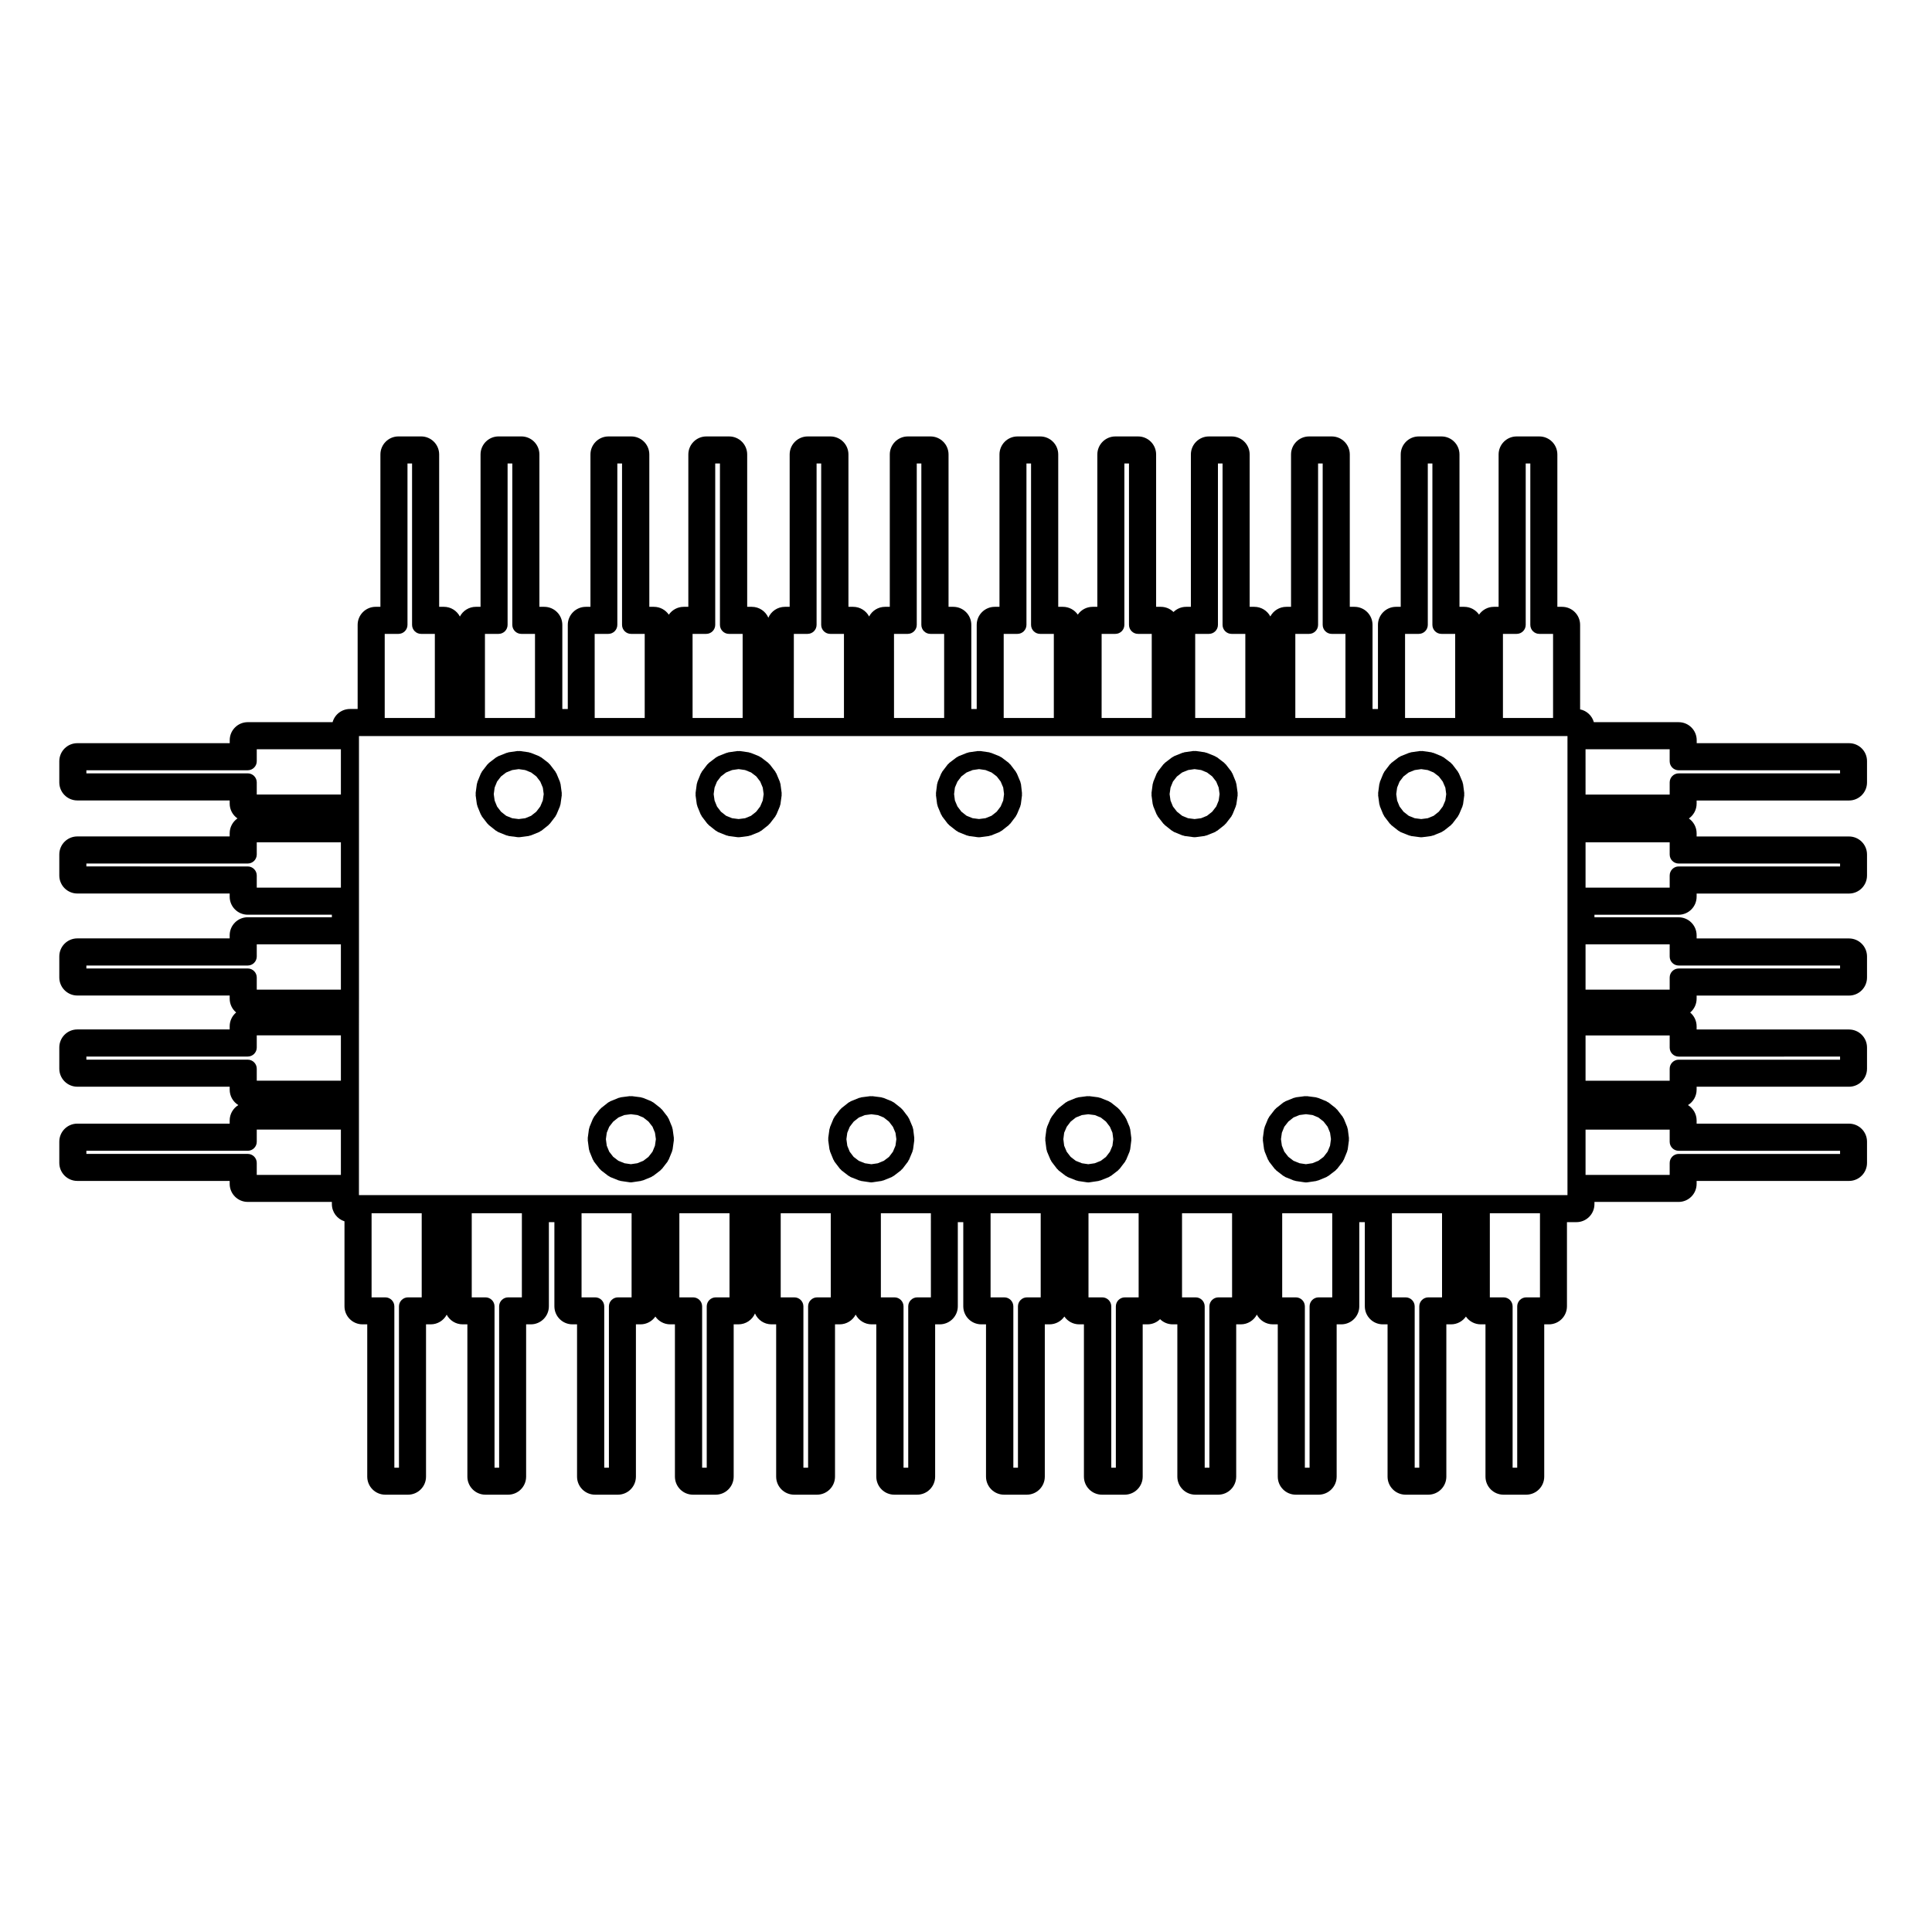 <?xml version="1.0" encoding="UTF-8"?>
<!-- Uploaded to: SVG Repo, www.svgrepo.com, Generator: SVG Repo Mixer Tools -->
<svg fill="#000000" width="800px" height="800px" version="1.1" viewBox="144 144 512 512" xmlns="http://www.w3.org/2000/svg">
 <g>
  <path d="m386.01 443.25c-0.012-0.105-0.07-0.188-0.102-0.293s-0.02-0.207-0.066-0.312l-0.91-2.16c-0.039-0.102-0.117-0.168-0.168-0.258-0.059-0.09-0.07-0.191-0.137-0.277l-1.426-1.867c-0.066-0.082-0.152-0.117-0.223-0.191-0.074-0.074-0.109-0.168-0.195-0.23l-1.867-1.477c-0.098-0.082-0.207-0.102-0.312-0.156-0.102-0.059-0.168-0.137-0.277-0.18l-2.168-0.883c-0.102-0.047-0.207-0.039-0.309-0.066-0.105-0.023-0.188-0.086-0.297-0.102l-2.344-0.301c-0.102-0.012-0.195 0.023-0.297 0.023-0.105 0-0.203-0.035-0.312-0.023l-2.336 0.301c-0.102 0.016-0.188 0.074-0.289 0.102-0.102 0.023-0.207 0.02-0.309 0.055l-2.191 0.887c-0.109 0.051-0.188 0.125-0.293 0.191-0.102 0.055-0.207 0.082-0.301 0.152l-1.867 1.477c-0.086 0.066-0.121 0.156-0.195 0.23-0.07 0.074-0.156 0.109-0.223 0.191l-1.426 1.867c-0.07 0.086-0.086 0.188-0.137 0.281-0.051 0.098-0.137 0.16-0.176 0.266l-0.887 2.168c-0.039 0.102-0.031 0.203-0.059 0.301-0.023 0.098-0.082 0.172-0.102 0.277l-0.316 2.316c-0.016 0.105 0.016 0.211 0.016 0.316 0 0.105-0.035 0.215-0.02 0.332l0.324 2.363c0.02 0.117 0.074 0.215 0.105 0.324 0.023 0.09 0.016 0.168 0.051 0.258l0.887 2.176c0.02 0.059 0.09 0.082 0.109 0.137 0.07 0.137 0.105 0.289 0.203 0.414l1.426 1.867c0.055 0.07 0.137 0.09 0.195 0.152 0.09 0.098 0.145 0.211 0.258 0.293l1.867 1.438c0.051 0.035 0.105 0.02 0.156 0.051 0.137 0.098 0.246 0.207 0.402 0.266l2.195 0.875c0.102 0.039 0.195 0.035 0.297 0.059 0.086 0.02 0.152 0.074 0.242 0.09l2.336 0.344c0.117 0.02 0.227 0.031 0.344 0.031h0.008c0.109 0 0.227-0.012 0.344-0.031l2.344-0.344c0.086-0.016 0.152-0.07 0.238-0.086 0.105-0.031 0.207-0.02 0.312-0.066l2.168-0.875c0.156-0.07 0.266-0.176 0.402-0.266 0.051-0.035 0.105-0.02 0.145-0.051l1.867-1.438c0.105-0.082 0.168-0.195 0.258-0.293 0.059-0.066 0.141-0.086 0.195-0.152l1.426-1.867c0.09-0.117 0.121-0.258 0.188-0.383 0.031-0.059 0.102-0.09 0.121-0.145l0.91-2.176c0.035-0.09 0.031-0.176 0.051-0.273 0.035-0.109 0.102-0.211 0.109-0.328l0.316-2.363c0.012-0.105-0.02-0.207-0.02-0.312 0-0.117 0.031-0.223 0.02-0.332zm-4.699 4.367-0.676 1.605-1.031 1.359-1.367 1.039-1.621 0.664-1.688 0.246-1.703-0.25-1.621-0.648-1.379-1.047-1.031-1.359-0.648-1.586-0.238-1.75 0.23-1.684 0.656-1.602 1.047-1.367 1.371-1.082 1.582-0.641 1.727-0.223 1.734 0.223 1.551 0.637 1.379 1.09 1.059 1.387 0.672 1.594 0.227 1.672z"/>
  <path d="m471.66 351.77c-0.012-0.105-0.07-0.188-0.102-0.277-0.02-0.102-0.012-0.207-0.055-0.309l-0.883-2.172c-0.047-0.102-0.117-0.172-0.168-0.262-0.066-0.102-0.082-0.211-0.156-0.309l-1.445-1.867c-0.07-0.09-0.168-0.133-0.246-0.211-0.07-0.07-0.105-0.156-0.195-0.223l-1.867-1.43c-0.09-0.074-0.207-0.098-0.297-0.141-0.102-0.055-0.16-0.125-0.258-0.172l-2.168-0.883c-0.09-0.035-0.188-0.023-0.277-0.051-0.102-0.031-0.176-0.09-0.289-0.105l-2.344-0.336c-0.117-0.016-0.227 0.02-0.348 0.02-0.109 0-0.223-0.035-0.336-0.02l-2.336 0.336c-0.105 0.016-0.18 0.074-0.277 0.102-0.098 0.023-0.188 0.016-0.281 0.055l-2.168 0.875c-0.105 0.039-0.172 0.121-0.266 0.176-0.098 0.051-0.203 0.082-0.293 0.141l-1.867 1.43c-0.09 0.066-0.133 0.156-0.211 0.242-0.07 0.07-0.16 0.109-0.227 0.191l-1.449 1.867c-0.066 0.086-0.086 0.188-0.133 0.277-0.066 0.102-0.145 0.172-0.195 0.289l-0.887 2.176c-0.039 0.102-0.031 0.215-0.059 0.312-0.023 0.098-0.082 0.176-0.102 0.277l-0.312 2.359c-0.012 0.105 0.02 0.207 0.02 0.312 0 0.117-0.031 0.227-0.02 0.332l0.312 2.324c0.02 0.105 0.082 0.203 0.105 0.312 0.02 0.09 0.012 0.176 0.051 0.266l0.887 2.168c0.031 0.066 0.09 0.09 0.125 0.141 0.059 0.141 0.105 0.297 0.203 0.418l1.449 1.867c0.055 0.066 0.133 0.09 0.188 0.152 0.082 0.082 0.125 0.188 0.223 0.258l1.867 1.48c0.047 0.035 0.105 0.016 0.152 0.051 0.137 0.102 0.262 0.223 0.43 0.289l2.172 0.883c0.102 0.051 0.207 0.039 0.309 0.066 0.102 0.031 0.188 0.086 0.289 0.102l2.344 0.309c0.102 0.016 0.195 0.016 0.297 0.016h0.016c0.102 0 0.203 0 0.301-0.016l2.344-0.309c0.105-0.016 0.188-0.07 0.293-0.102 0.102-0.023 0.207-0.016 0.309-0.066l2.168-0.883c0.156-0.066 0.281-0.188 0.422-0.289 0.047-0.035 0.105-0.016 0.152-0.051l1.875-1.48c0.09-0.07 0.137-0.168 0.215-0.246 0.059-0.066 0.137-0.098 0.195-0.16l1.445-1.867c0.102-0.133 0.137-0.281 0.211-0.418 0.023-0.059 0.09-0.082 0.109-0.141l0.883-2.168c0.035-0.086 0.023-0.168 0.047-0.25 0.039-0.105 0.102-0.203 0.105-0.316l0.328-2.316c0.016-0.117-0.016-0.227-0.016-0.332 0-0.109 0.031-0.215 0.016-0.328zm-4.695 4.379-0.641 1.566-1.082 1.402-1.371 1.078-1.57 0.641-1.723 0.223-1.734-0.223-1.555-0.637-1.379-1.094-1.066-1.371-0.648-1.594-0.238-1.691 0.238-1.719 0.648-1.605 1.055-1.352 1.375-1.055 1.602-0.648 1.703-0.246 1.723 0.246 1.578 0.645 1.371 1.047 1.062 1.371 0.648 1.578 0.238 1.734z"/>
  <path d="m292.55 351.77c-0.016-0.105-0.074-0.188-0.102-0.289-0.023-0.105-0.02-0.215-0.066-0.312l-0.906-2.176c-0.047-0.105-0.125-0.168-0.176-0.262-0.055-0.086-0.07-0.18-0.133-0.273l-1.43-1.867c-0.066-0.082-0.156-0.125-0.23-0.203-0.082-0.074-0.121-0.172-0.211-0.242l-1.867-1.43c-0.09-0.059-0.188-0.078-0.285-0.137-0.098-0.055-0.168-0.141-0.273-0.18l-2.172-0.875c-0.09-0.039-0.188-0.031-0.277-0.055-0.102-0.023-0.176-0.086-0.277-0.102l-2.336-0.336c-0.121-0.016-0.238 0.02-0.359 0.02-0.105 0-0.215-0.035-0.332-0.02l-2.336 0.34c-0.105 0.016-0.18 0.074-0.281 0.105-0.09 0.023-0.176 0.016-0.266 0.051l-2.195 0.875c-0.102 0.039-0.168 0.117-0.258 0.168-0.102 0.059-0.211 0.082-0.309 0.152l-1.867 1.43c-0.09 0.07-0.137 0.168-0.215 0.246-0.07 0.074-0.168 0.117-0.227 0.195l-1.438 1.867c-0.066 0.09-0.086 0.195-0.137 0.289-0.051 0.102-0.133 0.168-0.176 0.273l-0.887 2.172c-0.035 0.09-0.023 0.188-0.051 0.277-0.031 0.105-0.09 0.195-0.105 0.312l-0.316 2.359c-0.012 0.105 0.02 0.211 0.02 0.316 0 0.105-0.031 0.215-0.02 0.324l0.316 2.324c0.016 0.109 0.074 0.211 0.105 0.324 0.031 0.086 0.02 0.168 0.051 0.25l0.887 2.168c0.031 0.066 0.09 0.09 0.121 0.141 0.066 0.137 0.105 0.289 0.191 0.402l1.438 1.867c0.051 0.07 0.125 0.09 0.176 0.145 0.09 0.09 0.137 0.195 0.238 0.277l1.867 1.48c0.047 0.035 0.105 0.016 0.152 0.051 0.141 0.105 0.273 0.223 0.438 0.293l2.191 0.887c0.105 0.039 0.211 0.031 0.312 0.059 0.098 0.023 0.172 0.082 0.273 0.098l2.344 0.309c0.105 0.016 0.207 0.016 0.309 0.016h0.008c0.102 0 0.195 0 0.309-0.016l2.332-0.309c0.105-0.016 0.188-0.07 0.289-0.102 0.105-0.023 0.207-0.016 0.309-0.066l2.176-0.883c0.16-0.066 0.289-0.188 0.422-0.289 0.051-0.023 0.105-0.016 0.156-0.051l1.867-1.48c0.102-0.082 0.145-0.188 0.23-0.277 0.055-0.059 0.133-0.082 0.18-0.145l1.43-1.867c0.098-0.117 0.121-0.258 0.191-0.383 0.023-0.059 0.09-0.086 0.109-0.141l0.91-2.168c0.035-0.086 0.023-0.172 0.051-0.262 0.039-0.109 0.102-0.211 0.109-0.332l0.324-2.316c0.016-0.109-0.016-0.223-0.016-0.336 0-0.105 0.031-0.207 0.016-0.316zm-4.699 4.356-0.672 1.594-1.055 1.387-1.379 1.094-1.551 0.637-1.734 0.223-1.727-0.223-1.586-0.641-1.367-1.082-1.047-1.367-0.648-1.594-0.23-1.703 0.23-1.734 0.645-1.594 1.043-1.359 1.367-1.047 1.602-0.641 1.723-0.25 1.703 0.246 1.605 0.648 1.367 1.043 1.039 1.359 0.68 1.617 0.23 1.707z"/>
  <path d="m443.52 443.27c-0.012-0.105-0.07-0.195-0.102-0.297-0.031-0.109-0.02-0.227-0.07-0.332l-0.91-2.168c-0.047-0.102-0.121-0.168-0.176-0.258-0.047-0.09-0.066-0.18-0.121-0.262l-1.426-1.867c-0.066-0.086-0.152-0.121-0.227-0.195-0.07-0.074-0.109-0.168-0.195-0.23l-1.867-1.477c-0.098-0.074-0.203-0.102-0.297-0.156-0.105-0.059-0.18-0.137-0.297-0.188l-2.195-0.887c-0.102-0.035-0.195-0.031-0.297-0.055-0.105-0.023-0.188-0.086-0.297-0.102l-2.336-0.301c-0.105-0.012-0.191 0.02-0.293 0.02-0.105 0-0.207-0.031-0.324-0.02l-2.301 0.301c-0.105 0.016-0.195 0.074-0.309 0.105-0.09 0.02-0.188 0.016-0.289 0.051l-2.195 0.887c-0.105 0.039-0.18 0.125-0.281 0.188-0.105 0.059-0.211 0.082-0.312 0.156l-1.867 1.477c-0.082 0.066-0.121 0.156-0.195 0.23-0.07 0.074-0.156 0.109-0.223 0.195l-1.426 1.867c-0.059 0.082-0.082 0.176-0.121 0.262-0.059 0.09-0.137 0.156-0.176 0.258l-0.918 2.168c-0.039 0.102-0.031 0.203-0.059 0.301-0.031 0.109-0.098 0.207-0.105 0.316l-0.301 2.324c-0.016 0.105 0.023 0.207 0.023 0.309 0 0.105-0.039 0.195-0.023 0.309l0.301 2.359c0.016 0.121 0.082 0.23 0.109 0.348 0.023 0.102 0.016 0.188 0.055 0.277l0.918 2.176c0.02 0.059 0.09 0.086 0.109 0.137 0.066 0.125 0.102 0.266 0.188 0.383l1.426 1.867c0.055 0.07 0.133 0.102 0.188 0.156 0.09 0.102 0.152 0.215 0.262 0.297l1.867 1.438c0.051 0.035 0.109 0.02 0.168 0.051 0.133 0.098 0.246 0.207 0.398 0.266l2.203 0.875c0.09 0.039 0.188 0.035 0.289 0.059 0.09 0.02 0.156 0.074 0.246 0.09l2.309 0.344c0.117 0.02 0.23 0.031 0.336 0.031h0.012 0.012 0.012c0.105 0 0.227-0.012 0.332-0.031l2.344-0.344c0.09-0.016 0.156-0.07 0.242-0.09 0.102-0.023 0.203-0.02 0.297-0.059l2.203-0.875c0.152-0.059 0.266-0.172 0.398-0.266 0.055-0.031 0.109-0.016 0.16-0.051l1.867-1.438c0.109-0.082 0.176-0.195 0.266-0.297 0.055-0.059 0.133-0.09 0.188-0.156l1.426-1.867c0.09-0.117 0.117-0.258 0.188-0.383 0.023-0.055 0.09-0.082 0.109-0.137l0.91-2.176c0.039-0.09 0.031-0.188 0.059-0.277 0.031-0.117 0.102-0.227 0.105-0.352l0.297-2.363c0.016-0.102-0.02-0.188-0.02-0.297 0-0.102 0.035-0.195 0.02-0.309zm-4.707 4.359-0.672 1.594-1.039 1.359-1.367 1.047-1.629 0.648-1.703 0.25-1.684-0.25-1.621-0.648-1.367-1.047-1.043-1.359-0.672-1.594-0.215-1.734 0.215-1.703 0.68-1.582 1.043-1.375 1.367-1.082 1.582-0.641 1.715-0.223 1.734 0.223 1.586 0.641 1.367 1.082 1.047 1.375 0.676 1.582 0.215 1.703z"/>
  <path d="m322.26 443.24c-0.012-0.102-0.07-0.176-0.098-0.277-0.023-0.102-0.016-0.203-0.055-0.301l-0.887-2.168c-0.047-0.105-0.125-0.172-0.18-0.273-0.055-0.098-0.074-0.203-0.141-0.293l-1.449-1.867c-0.066-0.082-0.152-0.121-0.227-0.191-0.066-0.07-0.105-0.156-0.18-0.215l-1.879-1.477c-0.09-0.074-0.195-0.102-0.293-0.152-0.105-0.055-0.172-0.141-0.281-0.188l-2.168-0.883c-0.102-0.047-0.207-0.039-0.301-0.059-0.105-0.031-0.191-0.09-0.301-0.105l-2.344-0.301c-0.105-0.012-0.195 0.023-0.301 0.023-0.105 0-0.203-0.035-0.312-0.023l-2.336 0.301c-0.105 0.016-0.191 0.074-0.301 0.105-0.102 0.02-0.195 0.016-0.297 0.059l-2.176 0.883c-0.105 0.047-0.176 0.121-0.277 0.18-0.102 0.059-0.207 0.082-0.309 0.156l-1.867 1.477c-0.082 0.066-0.121 0.156-0.195 0.23-0.066 0.066-0.145 0.105-0.207 0.176l-1.457 1.867c-0.066 0.09-0.086 0.191-0.137 0.289-0.059 0.102-0.137 0.172-0.188 0.277l-0.887 2.168c-0.039 0.098-0.031 0.191-0.051 0.289-0.031 0.105-0.098 0.188-0.105 0.297l-0.312 2.316c-0.02 0.109 0.02 0.215 0.02 0.324 0 0.105-0.035 0.207-0.02 0.316l0.312 2.363c0.02 0.109 0.082 0.223 0.105 0.328 0.031 0.09 0.016 0.168 0.051 0.258l0.887 2.176c0.031 0.059 0.09 0.082 0.117 0.137 0.07 0.145 0.105 0.297 0.207 0.422l1.457 1.867c0.051 0.07 0.133 0.102 0.188 0.156 0.09 0.09 0.145 0.195 0.246 0.277l1.867 1.438c0.051 0.031 0.105 0.016 0.156 0.051 0.133 0.09 0.246 0.195 0.398 0.266l2.172 0.875c0.105 0.047 0.207 0.035 0.312 0.066 0.082 0.016 0.145 0.07 0.238 0.086l2.336 0.344c0.117 0.02 0.23 0.031 0.348 0.031h0.004c0.109 0 0.23-0.012 0.348-0.031l2.336-0.344c0.098-0.016 0.16-0.07 0.258-0.098 0.098-0.023 0.195-0.02 0.293-0.055l2.168-0.883c0.156-0.066 0.266-0.172 0.395-0.262 0.051-0.031 0.109-0.016 0.156-0.051l1.879-1.438c0.102-0.07 0.152-0.176 0.238-0.266 0.059-0.07 0.145-0.102 0.203-0.168l1.449-1.867c0.102-0.125 0.137-0.289 0.207-0.43 0.031-0.055 0.09-0.074 0.117-0.133l0.887-2.176c0.031-0.09 0.02-0.168 0.051-0.258 0.031-0.105 0.09-0.207 0.102-0.324l0.324-2.359c0.02-0.109-0.02-0.211-0.02-0.316 0.004-0.117 0.039-0.223 0.02-0.336zm-4.691 4.387-0.648 1.582-1.062 1.367-1.367 1.047-1.602 0.648-1.703 0.25-1.684-0.246-1.633-0.664-1.367-1.047-1.055-1.355-0.648-1.582-0.23-1.738 0.23-1.703 0.648-1.582 1.062-1.367 1.391-1.098 1.551-0.637 1.734-0.223 1.734 0.223 1.559 0.641 1.375 1.082 1.074 1.375 0.648 1.594 0.238 1.691z"/>
  <path d="m350.83 351.77c-0.012-0.102-0.07-0.188-0.102-0.289-0.031-0.105-0.02-0.215-0.066-0.312l-0.91-2.176c-0.047-0.105-0.121-0.172-0.176-0.266-0.055-0.086-0.07-0.18-0.125-0.266l-1.438-1.867c-0.059-0.082-0.152-0.121-0.227-0.195-0.082-0.082-0.125-0.176-0.215-0.246l-1.867-1.43c-0.09-0.066-0.188-0.086-0.281-0.137-0.098-0.051-0.168-0.141-0.273-0.18l-2.176-0.875c-0.09-0.039-0.18-0.031-0.277-0.055-0.102-0.023-0.176-0.086-0.277-0.102l-2.332-0.336c-0.121-0.016-0.238 0.02-0.352 0.02-0.117 0-0.227-0.035-0.336-0.02l-2.336 0.336c-0.105 0.016-0.188 0.074-0.289 0.105-0.09 0.023-0.176 0.016-0.262 0.051l-2.195 0.875c-0.102 0.039-0.168 0.117-0.262 0.168-0.102 0.059-0.207 0.082-0.301 0.152l-1.867 1.43c-0.098 0.07-0.141 0.168-0.223 0.246-0.07 0.074-0.16 0.117-0.227 0.195l-1.426 1.867c-0.07 0.09-0.09 0.195-0.137 0.289-0.059 0.102-0.137 0.168-0.18 0.273l-0.887 2.172c-0.035 0.09-0.023 0.188-0.055 0.277-0.031 0.105-0.09 0.195-0.102 0.312l-0.316 2.359c-0.016 0.105 0.02 0.211 0.02 0.316 0 0.105-0.035 0.215-0.02 0.324l0.316 2.324c0.012 0.109 0.07 0.211 0.105 0.324 0.023 0.086 0.016 0.168 0.051 0.25l0.887 2.168c0.023 0.066 0.098 0.09 0.121 0.141 0.066 0.137 0.102 0.289 0.195 0.402l1.426 1.867c0.051 0.07 0.125 0.09 0.18 0.145 0.086 0.09 0.133 0.195 0.23 0.277l1.867 1.48c0.051 0.035 0.105 0.016 0.156 0.051 0.137 0.105 0.266 0.223 0.434 0.293l2.195 0.887c0.102 0.039 0.207 0.031 0.312 0.059 0.098 0.023 0.168 0.082 0.273 0.098l2.336 0.309c0.105 0.016 0.207 0.016 0.309 0.016h0.008c0.102 0 0.203 0 0.309-0.016l2.332-0.309c0.105-0.016 0.191-0.07 0.293-0.102 0.105-0.023 0.203-0.016 0.309-0.066l2.172-0.883c0.168-0.066 0.289-0.188 0.43-0.289 0.047-0.023 0.105-0.016 0.152-0.051l1.867-1.48c0.102-0.082 0.145-0.188 0.238-0.277 0.051-0.059 0.133-0.082 0.176-0.145l1.438-1.867c0.09-0.117 0.117-0.258 0.188-0.383 0.031-0.059 0.09-0.086 0.117-0.141l0.906-2.168c0.039-0.086 0.031-0.172 0.055-0.262 0.035-0.105 0.098-0.211 0.109-0.332l0.316-2.316c0.016-0.105-0.016-0.211-0.016-0.316 0-0.105 0.035-0.215 0.02-0.332zm-4.695 4.367-0.672 1.582-1.059 1.387-1.379 1.094-1.559 0.637-1.723 0.219-1.727-0.223-1.586-0.641-1.371-1.082-1.043-1.367-0.648-1.594-0.238-1.703 0.238-1.734 0.645-1.594 1.039-1.359 1.367-1.047 1.602-0.641 1.727-0.25 1.699 0.246 1.613 0.648 1.367 1.043 1.039 1.359 0.672 1.605 0.238 1.727z"/>
  <path d="m414.57 351.8c-0.012-0.105-0.074-0.195-0.102-0.301-0.031-0.109-0.02-0.223-0.07-0.328l-0.91-2.176c-0.047-0.102-0.121-0.16-0.172-0.258-0.055-0.09-0.07-0.188-0.133-0.266l-1.422-1.867c-0.07-0.09-0.156-0.125-0.238-0.203-0.082-0.086-0.121-0.18-0.215-0.25l-1.875-1.43c-0.098-0.074-0.211-0.098-0.312-0.152-0.09-0.051-0.156-0.125-0.258-0.168l-2.195-0.875c-0.082-0.035-0.168-0.023-0.258-0.051-0.102-0.031-0.176-0.09-0.289-0.105l-2.332-0.336c-0.117-0.016-0.23 0.02-0.348 0.02-0.109 0-0.23-0.035-0.348-0.02l-2.312 0.336c-0.105 0.016-0.188 0.074-0.289 0.105-0.09 0.023-0.176 0.016-0.258 0.051l-2.191 0.875c-0.105 0.039-0.18 0.125-0.281 0.18-0.09 0.055-0.191 0.074-0.277 0.137l-1.879 1.43c-0.086 0.066-0.125 0.152-0.203 0.227-0.082 0.082-0.18 0.125-0.258 0.227l-1.422 1.867c-0.07 0.09-0.086 0.188-0.137 0.289-0.051 0.082-0.121 0.141-0.16 0.238l-0.91 2.176c-0.051 0.105-0.039 0.227-0.07 0.336-0.023 0.102-0.09 0.18-0.102 0.289l-0.301 2.363c-0.016 0.105 0.023 0.191 0.023 0.293 0 0.105-0.039 0.207-0.023 0.312l0.301 2.324c0.02 0.121 0.082 0.227 0.105 0.344 0.031 0.098 0.02 0.188 0.059 0.277l0.91 2.168c0.023 0.055 0.086 0.086 0.117 0.137 0.066 0.125 0.098 0.266 0.18 0.379l1.422 1.867c0.055 0.074 0.133 0.102 0.191 0.16 0.09 0.09 0.137 0.195 0.238 0.277l1.879 1.477c0.039 0.031 0.105 0.02 0.145 0.051 0.141 0.102 0.266 0.223 0.434 0.289l2.188 0.887c0.105 0.039 0.207 0.031 0.312 0.059 0.098 0.023 0.172 0.082 0.277 0.098l2.316 0.309c0.102 0.016 0.195 0.016 0.301 0.016h0.016c0.102 0 0.203 0 0.301-0.016l2.336-0.309c0.102-0.016 0.18-0.07 0.277-0.098 0.105-0.031 0.203-0.02 0.312-0.059l2.191-0.887c0.172-0.07 0.297-0.191 0.438-0.293 0.051-0.035 0.105-0.016 0.152-0.051l1.875-1.48c0.102-0.082 0.152-0.188 0.238-0.277 0.059-0.059 0.133-0.09 0.188-0.152l1.422-1.867c0.09-0.109 0.117-0.246 0.18-0.371 0.031-0.055 0.098-0.086 0.121-0.141l0.91-2.168c0.039-0.09 0.031-0.188 0.059-0.277 0.031-0.121 0.102-0.227 0.105-0.352l0.297-2.312c0.016-0.105-0.02-0.207-0.02-0.309 0-0.105 0.035-0.195 0.02-0.297zm-4.707 4.336-0.676 1.594-1.047 1.375-1.367 1.082-1.594 0.641-1.723 0.223-1.703-0.223-1.594-0.641-1.367-1.074-1.059-1.395-0.672-1.582-0.215-1.691 0.215-1.734 0.672-1.578 1.055-1.387 1.352-1.023 1.613-0.648 1.703-0.25 1.715 0.246 1.613 0.648 1.371 1.047 1.039 1.355 0.672 1.594 0.215 1.734z"/>
  <path d="m501.18 443.24c-0.016-0.102-0.074-0.176-0.102-0.266-0.023-0.105-0.016-0.207-0.055-0.309l-0.887-2.168c-0.039-0.102-0.117-0.16-0.168-0.25-0.059-0.105-0.082-0.215-0.156-0.312l-1.445-1.867c-0.07-0.086-0.156-0.121-0.227-0.195-0.074-0.07-0.105-0.156-0.188-0.223l-1.879-1.477c-0.09-0.07-0.195-0.09-0.297-0.141-0.102-0.066-0.168-0.141-0.277-0.188l-2.168-0.883c-0.102-0.039-0.195-0.031-0.297-0.059-0.105-0.031-0.195-0.09-0.309-0.105l-2.344-0.301c-0.105-0.012-0.195 0.02-0.297 0.02-0.105 0-0.207-0.039-0.312-0.02l-2.332 0.301c-0.105 0.016-0.195 0.074-0.297 0.102-0.102 0.023-0.203 0.02-0.309 0.066l-2.172 0.883c-0.105 0.047-0.176 0.121-0.277 0.18-0.102 0.059-0.211 0.082-0.301 0.156l-1.867 1.477c-0.086 0.066-0.125 0.152-0.195 0.223-0.066 0.074-0.152 0.105-0.215 0.188l-1.445 1.867c-0.074 0.09-0.102 0.195-0.145 0.297-0.059 0.098-0.137 0.16-0.18 0.266l-0.891 2.168c-0.039 0.102-0.031 0.203-0.055 0.301-0.031 0.102-0.086 0.176-0.102 0.281l-0.316 2.316c-0.012 0.109 0.02 0.215 0.02 0.332 0 0.105-0.031 0.203-0.02 0.312l0.316 2.363c0.016 0.109 0.07 0.203 0.105 0.312 0.02 0.09 0.012 0.188 0.051 0.277l0.891 2.176c0.023 0.059 0.09 0.09 0.121 0.145 0.07 0.137 0.105 0.289 0.207 0.414l1.445 1.867c0.055 0.07 0.137 0.102 0.188 0.145 0.098 0.102 0.145 0.207 0.25 0.289l1.867 1.438c0.047 0.035 0.105 0.02 0.16 0.051 0.125 0.09 0.242 0.207 0.395 0.266l2.172 0.875c0.105 0.047 0.203 0.035 0.312 0.066 0.082 0.016 0.145 0.07 0.238 0.086l2.336 0.344c0.109 0.02 0.23 0.031 0.336 0.031h0.012 0.012c0.109 0 0.227-0.012 0.344-0.023l2.344-0.344c0.102-0.016 0.176-0.074 0.277-0.102 0.09-0.023 0.188-0.02 0.277-0.055l2.156-0.883c0.156-0.066 0.266-0.172 0.402-0.262 0.047-0.035 0.102-0.02 0.145-0.051l1.879-1.438c0.102-0.07 0.145-0.176 0.23-0.258 0.066-0.074 0.152-0.102 0.211-0.176l1.445-1.867c0.105-0.125 0.145-0.289 0.215-0.43 0.023-0.055 0.086-0.086 0.105-0.133l0.887-2.176c0.031-0.09 0.02-0.176 0.051-0.266 0.031-0.105 0.09-0.195 0.105-0.312l0.316-2.363c0.016-0.109-0.02-0.215-0.02-0.324 0-0.105 0.035-0.211 0.02-0.328zm-4.703 4.387-0.645 1.578-1.066 1.379-1.367 1.031-1.586 0.648-1.734 0.258-1.672-0.25-1.621-0.656-1.375-1.055-1.055-1.352-0.648-1.602-0.238-1.723 0.238-1.691 0.648-1.594 1.074-1.371 1.375-1.094 1.562-0.637 1.727-0.223 1.727 0.223 1.562 0.641 1.375 1.082 1.078 1.387 0.645 1.582 0.238 1.691z"/>
  <path d="m531.73 351.78c-0.016-0.105-0.07-0.188-0.102-0.289-0.031-0.105-0.02-0.227-0.07-0.328l-0.918-2.176c-0.039-0.105-0.117-0.168-0.176-0.258-0.047-0.086-0.066-0.18-0.125-0.262l-1.422-1.867c-0.066-0.09-0.152-0.125-0.23-0.203-0.082-0.086-0.125-0.18-0.215-0.25l-1.875-1.43c-0.098-0.074-0.195-0.098-0.297-0.141-0.09-0.055-0.16-0.125-0.262-0.172l-2.16-0.883c-0.09-0.035-0.18-0.023-0.277-0.051-0.102-0.031-0.18-0.09-0.281-0.105l-2.336-0.336c-0.121-0.016-0.23 0.02-0.348 0.02s-0.227-0.035-0.344-0.02l-2.344 0.336c-0.105 0.016-0.188 0.074-0.289 0.105-0.09 0.023-0.172 0.016-0.258 0.051l-2.195 0.875c-0.102 0.039-0.168 0.117-0.258 0.168-0.102 0.059-0.215 0.082-0.309 0.152l-1.867 1.43c-0.09 0.066-0.137 0.156-0.211 0.238-0.074 0.074-0.172 0.117-0.242 0.207l-1.426 1.867c-0.07 0.09-0.09 0.195-0.141 0.289-0.055 0.102-0.133 0.168-0.172 0.273l-0.887 2.172c-0.039 0.105-0.031 0.207-0.059 0.312-0.02 0.102-0.082 0.18-0.098 0.281l-0.316 2.359c-0.012 0.105 0.02 0.207 0.02 0.312 0 0.117-0.031 0.227-0.02 0.332l0.316 2.324c0.016 0.105 0.074 0.203 0.105 0.312 0.031 0.09 0.016 0.176 0.051 0.266l0.887 2.168c0.02 0.066 0.09 0.086 0.117 0.141 0.066 0.133 0.102 0.277 0.195 0.402l1.426 1.867c0.059 0.07 0.137 0.102 0.195 0.156 0.082 0.09 0.133 0.195 0.227 0.266l1.867 1.48c0.039 0.035 0.102 0.016 0.145 0.051 0.145 0.102 0.277 0.223 0.441 0.293l2.191 0.887c0.102 0.039 0.207 0.031 0.312 0.059 0.098 0.023 0.176 0.082 0.277 0.098l2.344 0.309c0.102 0.016 0.195 0.016 0.297 0.016h0.023c0.102 0 0.203 0 0.301-0.016l2.336-0.309c0.105-0.016 0.188-0.07 0.293-0.102 0.102-0.023 0.207-0.016 0.309-0.066l2.16-0.883c0.168-0.066 0.289-0.188 0.43-0.289 0.047-0.035 0.105-0.016 0.152-0.051l1.879-1.48c0.102-0.082 0.152-0.188 0.238-0.277 0.059-0.059 0.125-0.09 0.18-0.152l1.422-1.867c0.09-0.109 0.125-0.25 0.188-0.371 0.031-0.055 0.09-0.082 0.117-0.141l0.918-2.16c0.039-0.086 0.031-0.172 0.051-0.262 0.039-0.117 0.102-0.223 0.117-0.344l0.312-2.324c0.02-0.105-0.02-0.215-0.02-0.332 0-0.105 0.039-0.203 0.02-0.312zm-4.695 4.348-0.676 1.594-1.055 1.387-1.371 1.086-1.566 0.641-1.723 0.223-1.734-0.223-1.582-0.641-1.367-1.074-1.059-1.387-0.645-1.582-0.238-1.703 0.238-1.727 0.648-1.594 1.043-1.367 1.359-1.039 1.613-0.645 1.723-0.25 1.719 0.246 1.578 0.645 1.375 1.055 1.031 1.355 0.691 1.617 0.227 1.707z"/>
  <path d="m634.02 340.95h-40.375v-0.785c0-2.644-2.137-4.781-4.781-4.781h-22.477c-0.48-1.715-1.879-3.039-3.641-3.394v-22.395c0-2.641-2.141-4.781-4.781-4.781h-1.25v-40.375c0-2.641-2.137-4.781-4.781-4.781h-6.004c-2.641 0-4.785 2.141-4.785 4.781v40.375h-1.25c-1.629 0-3.066 0.816-3.934 2.066-0.863-1.25-2.301-2.066-3.934-2.066h-1.25v-40.375c0-2.641-2.141-4.781-4.781-4.781h-6.012c-2.641 0-4.781 2.141-4.781 4.781v40.375h-1.246c-2.641 0-4.785 2.141-4.785 4.781v22.297h-1.438v-22.297c0-2.641-2.137-4.781-4.781-4.781h-1.246v-40.375c0-2.641-2.141-4.781-4.785-4.781h-6c-2.644 0-4.785 2.141-4.785 4.781v40.375h-1.25c-1.832 0-3.43 1.031-4.238 2.551-0.801-1.516-2.398-2.551-4.231-2.551h-1.246v-40.375c0-2.641-2.141-4.781-4.785-4.781h-6.012c-2.641 0-4.781 2.141-4.781 4.781v40.375h-1.246c-1.309 0-2.492 0.523-3.359 1.375-0.867-0.852-2.051-1.375-3.359-1.375h-1.246v-40.375c0-2.641-2.141-4.781-4.781-4.781h-6.012c-2.644 0-4.785 2.141-4.785 4.781v40.375h-1.246c-1.633 0-3.074 0.816-3.934 2.066-0.867-1.25-2.309-2.066-3.945-2.066h-1.238v-40.375c0-2.641-2.141-4.781-4.785-4.781h-6.004c-2.644 0-4.781 2.141-4.781 4.781v40.375h-1.25c-2.644 0-4.785 2.141-4.785 4.781v22.297h-1.43v-22.297c0-2.641-2.137-4.781-4.781-4.781h-1.254v-40.375c0-2.641-2.141-4.781-4.785-4.781h-6c-2.644 0-4.785 2.141-4.785 4.781v40.375h-1.246c-1.84 0-3.438 1.031-4.231 2.559-0.805-1.527-2.402-2.559-4.242-2.559h-1.238v-40.375c0-2.641-2.144-4.781-4.793-4.781h-6c-2.644 0-4.785 2.141-4.785 4.781v40.375h-1.246c-1.969 0-3.664 1.184-4.398 2.883-0.734-1.699-2.418-2.883-4.387-2.883h-1.223v-40.375c0-2.641-2.141-4.781-4.785-4.781h-6.031c-2.641 0-4.781 2.141-4.781 4.781v40.375h-1.219c-1.641 0-3.09 0.828-3.953 2.086-0.855-1.258-2.309-2.086-3.949-2.086h-1.219v-40.375c0-2.641-2.141-4.781-4.785-4.781h-6.031c-2.644 0-4.785 2.141-4.785 4.781v40.375h-1.219c-2.641 0-4.785 2.141-4.785 4.781v22.297h-1.449v-22.297c0-2.641-2.144-4.781-4.785-4.781l-1.293-0.004v-40.375c0-2.641-2.141-4.781-4.785-4.781h-6.031c-2.641 0-4.781 2.141-4.781 4.781v40.375h-1.219c-1.848 0-3.457 1.043-4.254 2.578-0.797-1.535-2.402-2.578-4.246-2.578h-1.246v-40.375c0-2.641-2.144-4.781-4.785-4.781h-6.004c-2.637 0-4.781 2.141-4.781 4.781v40.375h-1.25c-2.644 0-4.785 2.141-4.785 4.781v22.297h-2.031c-2.195 0-4.047 1.477-4.606 3.492h-22.477c-2.644 0-4.785 2.137-4.785 4.781v0.785l-40.383 0.004c-2.641 0-4.781 2.141-4.781 4.785v5.606c0 2.641 2.141 4.785 4.781 4.785h40.371v0.828c0 1.633 0.816 3.074 2.062 3.934-1.246 0.867-2.062 2.309-2.062 3.934v0.836l-40.371 0.004c-2.641 0-4.781 2.137-4.781 4.781v5.562c0 2.641 2.141 4.785 4.781 4.785h40.371v0.832c0 2.641 2.141 4.785 4.785 4.785h22.297v0.672h-22.297c-2.644 0-4.785 2.137-4.785 4.781v0.828l-40.371-0.004c-2.641 0-4.781 2.137-4.781 4.781v5.566c0 2.644 2.141 4.793 4.781 4.793h40.371v0.816c0 1.477 0.664 2.797 1.719 3.672-1.055 0.883-1.719 2.203-1.719 3.672v0.828h-40.371c-2.641 0-4.781 2.137-4.781 4.781v5.613c0 2.644 2.141 4.785 4.781 4.785h40.371v0.777c0 1.734 0.922 3.254 2.297 4.09-1.375 0.84-2.297 2.359-2.297 4.09v0.828h-40.371c-2.641 0-4.781 2.137-4.781 4.781v5.617c0 2.644 2.141 4.785 4.781 4.785h40.371v0.77c0 2.644 2.141 4.793 4.785 4.793h22.297v0.574c0 2.141 1.406 3.953 3.344 4.57v22.516c0 2.644 2.141 4.785 4.781 4.785h1.25v40.359c0 2.644 2.141 4.785 4.781 4.785h6.012c2.644 0 4.785-2.141 4.785-4.785v-40.359h1.246c1.832 0 3.43-1.031 4.231-2.555 0.801 1.523 2.398 2.555 4.231 2.555h1.25v40.359c0 2.644 2.144 4.785 4.785 4.785h6.004c2.641 0 4.781-2.141 4.781-4.785v-40.359h1.25c2.641 0 4.781-2.141 4.781-4.785v-22.297h1.461v22.297c0 2.644 2.141 4.785 4.785 4.785h1.219v40.359c0 2.644 2.141 4.785 4.781 4.785h6.035c2.641 0 4.785-2.141 4.785-4.785v-40.359h1.219c1.633 0 3.066-0.816 3.934-2.062 0.867 1.246 2.301 2.062 3.934 2.062h1.25v40.359c0 2.644 2.144 4.785 4.785 4.785h6.004c2.641 0 4.781-2.141 4.781-4.785v-40.359h1.25c1.969 0 3.664-1.184 4.398-2.883 0.734 1.699 2.418 2.883 4.387 2.883h1.223v40.359c0 2.644 2.141 4.785 4.785 4.785h6.027c2.641 0 4.785-2.141 4.785-4.785v-40.359h1.219c1.848 0 3.457-1.047 4.254-2.578 0.797 1.531 2.402 2.578 4.246 2.578h1.219v40.359c0 2.644 2.141 4.785 4.785 4.785h6.031c2.641 0 4.781-2.141 4.781-4.785v-40.359h1.223c2.641 0 4.785-2.141 4.785-4.785v-22.297h1.449v22.297c0 2.644 2.141 4.785 4.785 4.785h1.238v40.359c0 2.644 2.144 4.785 4.793 4.785h6.004c2.644 0 4.785-2.141 4.785-4.785v-40.359h1.238c1.637 0 3.078-0.816 3.945-2.07 0.867 1.254 2.301 2.07 3.934 2.07h1.25v40.359c0 2.644 2.141 4.785 4.785 4.785h5.996c2.644 0 4.793-2.141 4.793-4.785v-40.359h1.25c1.309 0 2.5-0.523 3.356-1.371 0.867 0.852 2.051 1.371 3.359 1.371h1.219v40.359c0 2.644 2.141 4.785 4.785 4.785h6.031c2.641 0 4.781-2.141 4.781-4.785v-40.359h1.223c1.844 0 3.449-1.047 4.246-2.574 0.797 1.527 2.402 2.574 4.254 2.574h1.293v40.359c0 2.644 2.137 4.785 4.781 4.785h6.031c2.644 0 4.793-2.141 4.793-4.785v-40.359h1.219c2.641 0 4.781-2.141 4.781-4.785v-22.297h1.465v22.297c0 2.644 2.137 4.785 4.781 4.785h1.246v40.359c0 2.644 2.141 4.785 4.785 4.785h6c2.644 0 4.793-2.141 4.793-4.785v-40.359h1.246c1.629 0 3.074-0.816 3.941-2.062 0.855 1.246 2.301 2.062 3.934 2.062h1.25v40.359c0 2.644 2.137 4.785 4.781 4.785h6.004c2.641 0 4.785-2.141 4.785-4.785v-40.359h1.238c2.644 0 4.785-2.141 4.785-4.785v-22.297h2.504c2.641 0 4.781-2.141 4.781-4.785v-0.574h22.297c2.644 0 4.781-2.144 4.781-4.793v-0.77h40.375c2.644 0 4.781-2.141 4.781-4.785v-5.617c0-2.644-2.137-4.781-4.781-4.781h-40.375v-0.828c0-1.734-0.918-3.25-2.293-4.09 1.375-0.836 2.293-2.359 2.293-4.09v-0.777h40.375c2.644 0 4.781-2.141 4.781-4.785v-5.602c0-2.644-2.137-4.781-4.781-4.781h-40.375v-0.828c0-1.473-0.66-2.793-1.707-3.672 1.047-0.875 1.707-2.195 1.707-3.672v-0.816h40.375c2.644 0 4.781-2.144 4.781-4.793v-5.566c0-2.644-2.137-4.781-4.781-4.781h-40.375v-0.828c0-2.644-2.137-4.781-4.781-4.781h-22.297v-0.672h22.297c2.644 0 4.781-2.144 4.781-4.785v-0.832h40.375c2.644 0 4.781-2.144 4.781-4.785v-5.562c0-2.644-2.137-4.781-4.781-4.781h-40.375v-0.836c0-1.629-0.816-3.066-2.055-3.934 1.238-0.863 2.055-2.301 2.055-3.934v-0.828h40.375c2.644 0 4.781-2.144 4.781-4.785v-5.621c0.02-2.644-2.113-4.785-4.762-4.785zm-399.68 114.41h-22.297v-3.172c0-1.324-1.074-2.394-2.394-2.394l-42.758 0.004v-0.832h42.758c1.32 0 2.394-1.066 2.394-2.394v-3.219h22.297zm0-24.965h-22.297v-3.176c0-1.324-1.074-2.398-2.394-2.398l-42.758 0.004v-0.828h42.758c1.32 0 2.394-1.066 2.394-2.394v-3.219h22.297zm0-24.129h-22.297v-3.219c0-1.32-1.074-2.394-2.394-2.394l-42.758 0.004v-0.785h42.758c1.32 0 2.394-1.066 2.394-2.394v-3.219h22.297zm0-27.027h-22.297v-3.223c0-1.324-1.074-2.398-2.394-2.398l-42.758-0.004v-0.77h42.758c1.32 0 2.394-1.066 2.394-2.398v-3.223h22.297zm0-24.672h-22.297v-3.223c0-1.324-1.074-2.398-2.394-2.398h-42.758v-0.82h42.758c1.32 0 2.394-1.066 2.394-2.394v-3.172h22.297zm307.95-42.582h3.641c1.324 0 2.398-1.066 2.398-2.398v-42.758h1.219v42.758c0 1.328 1.066 2.398 2.394 2.398h3.637v22.293h-13.285v-22.293zm-25.941 0h3.633c1.328 0 2.398-1.066 2.398-2.398v-42.758h1.219v42.758c0 1.328 1.066 2.398 2.398 2.398h3.641v22.293h-13.285v-22.293zm-29.078 0h3.641c1.32 0 2.394-1.066 2.394-2.398v-42.758h1.219v42.758c0 1.328 1.074 2.398 2.394 2.398h3.641v22.293h-13.285v-22.293zm-26.535 0h3.633c1.328 0 2.398-1.066 2.398-2.398v-42.758h1.223v42.758c0 1.328 1.074 2.398 2.394 2.398h3.641v22.293h-13.285v-22.293zm-24.801 0h3.641c1.32 0 2.394-1.066 2.394-2.398v-42.758h1.223v42.758c0 1.328 1.066 2.398 2.398 2.398h3.633v22.293h-13.285l0.004-22.293zm-25.949 0h3.641c1.324 0 2.394-1.066 2.394-2.398v-42.758h1.219v42.758c0 1.328 1.074 2.398 2.398 2.398h3.637v22.293h-13.285v-22.293zm-29.07 0h3.637c1.324 0 2.398-1.066 2.398-2.398v-42.758h1.215v42.758c0 1.328 1.074 2.398 2.394 2.398h3.648v22.293h-13.285l-0.004-22.293zm-26.547 0h3.641c1.32 0 2.394-1.066 2.394-2.398v-42.758h1.219v42.758c0 1.328 1.074 2.398 2.394 2.398h3.641v22.293h-13.285l0.004-22.293zm-26.832 0h3.613c1.324 0 2.394-1.066 2.394-2.398v-42.758h1.25v42.758c0 1.328 1.074 2.398 2.394 2.398h3.621v22.293h-13.266l-0.004-22.293zm-25.945 0h3.613c1.32 0 2.394-1.066 2.394-2.398v-42.758h1.25v42.758c0 1.328 1.074 2.398 2.394 2.398h3.613v22.293h-13.254l-0.008-22.293zm-29.082 0h3.613c1.324 0 2.394-1.066 2.394-2.398v-42.758h1.25v42.758c0 1.328 1.074 2.398 2.394 2.398h3.621v22.293h-13.266v-22.293zm-26.562 0h3.641c1.328 0 2.398-1.066 2.398-2.398v-42.758h1.215v42.758c0 1.328 1.074 2.398 2.398 2.398h3.637v22.293h-13.285v-22.293zm9.812 175.83h-3.637c-1.324 0-2.394 1.074-2.394 2.394v42.754h-1.223v-42.754c0-1.32-1.074-2.394-2.398-2.394h-3.637v-22.297h13.285v22.297zm26.547 0h-3.641c-1.324 0-2.394 1.074-2.394 2.394v42.754h-1.219v-42.754c0-1.32-1.074-2.394-2.398-2.394h-3.641v-22.297h13.289l-0.004 22.297zm29.07 0h-3.613c-1.324 0-2.398 1.074-2.398 2.394v42.754h-1.238v-42.754c0-1.32-1.066-2.394-2.398-2.394h-3.613v-22.297h13.262zm25.953 0h-3.641c-1.328 0-2.398 1.074-2.398 2.394v42.754h-1.219v-42.754c0-1.32-1.066-2.394-2.394-2.394h-3.641v-22.297h13.289v22.297zm26.836 0h-3.617c-1.324 0-2.394 1.074-2.394 2.394v42.754h-1.246v-42.754c0-1.32-1.074-2.394-2.394-2.394h-3.621v-22.297h13.266v22.297zm26.535 0h-3.613c-1.328 0-2.398 1.074-2.398 2.394v42.754h-1.246v-42.754c0-1.32-1.074-2.394-2.394-2.394h-3.613v-22.297h13.254l0.004 22.297zm29.098 0h-3.637c-1.324 0-2.394 1.074-2.394 2.394v42.754h-1.223v-42.754c0-1.32-1.074-2.394-2.394-2.394h-3.641v-22.297h13.285v22.297zm25.957 0h-3.652c-1.32 0-2.394 1.074-2.394 2.394v42.754h-1.211v-42.754c0-1.32-1.074-2.394-2.398-2.394h-3.641v-22.297h13.289l0.004 22.297zm24.762 0h-3.617c-1.328 0-2.398 1.074-2.398 2.394v42.754h-1.246v-42.754c0-1.32-1.066-2.394-2.394-2.394h-3.613v-22.297h13.262l0.004 22.297zm26.543 0h-3.617c-1.32 0-2.394 1.074-2.394 2.394v42.754h-1.25v-42.754c0-1.32-1.066-2.394-2.394-2.394h-3.613v-22.297h13.262v22.297zm29.098 0h-3.641c-1.32 0-2.394 1.074-2.394 2.394v42.754h-1.219v-42.754c0-1.32-1.074-2.394-2.394-2.394h-3.641v-22.297h13.285v22.297zm25.949 0h-3.633c-1.324 0-2.398 1.074-2.398 2.394v42.754h-1.219v-42.754c0-1.32-1.066-2.394-2.394-2.394h-3.641v-22.297h13.285zm7.289-147.65v120.55h-4.898l-18.066 0.004h-297.31v-44.719l0.008-7.34v-69.59h320.27l-0.004 1.094zm72.242 108.8v0.836h-42.762c-1.324 0-2.394 1.066-2.394 2.394v3.168h-22.297v-12.004h22.297v3.219c0 1.324 1.066 2.394 2.394 2.394l42.762-0.004zm0-24.965v0.828h-42.762c-1.324 0-2.394 1.074-2.394 2.398v3.176h-22.297v-12.004h22.297v3.219c0 1.324 1.066 2.394 2.394 2.394l42.762-0.004zm-45.156-29.738v3.219c0 1.324 1.066 2.394 2.394 2.394h42.762v0.785h-42.762c-1.324 0-2.394 1.074-2.394 2.394v3.219h-22.297v-12.004l22.297-0.004zm45.156-21.418v0.77h-42.762c-1.324 0-2.394 1.074-2.394 2.398v3.223h-22.297v-12.012h22.297v3.223c0 1.328 1.066 2.398 2.394 2.398l42.762 0.004zm0-23.895h-42.762c-1.324 0-2.394 1.074-2.394 2.398v3.223h-22.297l-0.004-12.012h22.297v3.18c0 1.324 1.066 2.394 2.394 2.394h42.762z"/>
 </g>
</svg>